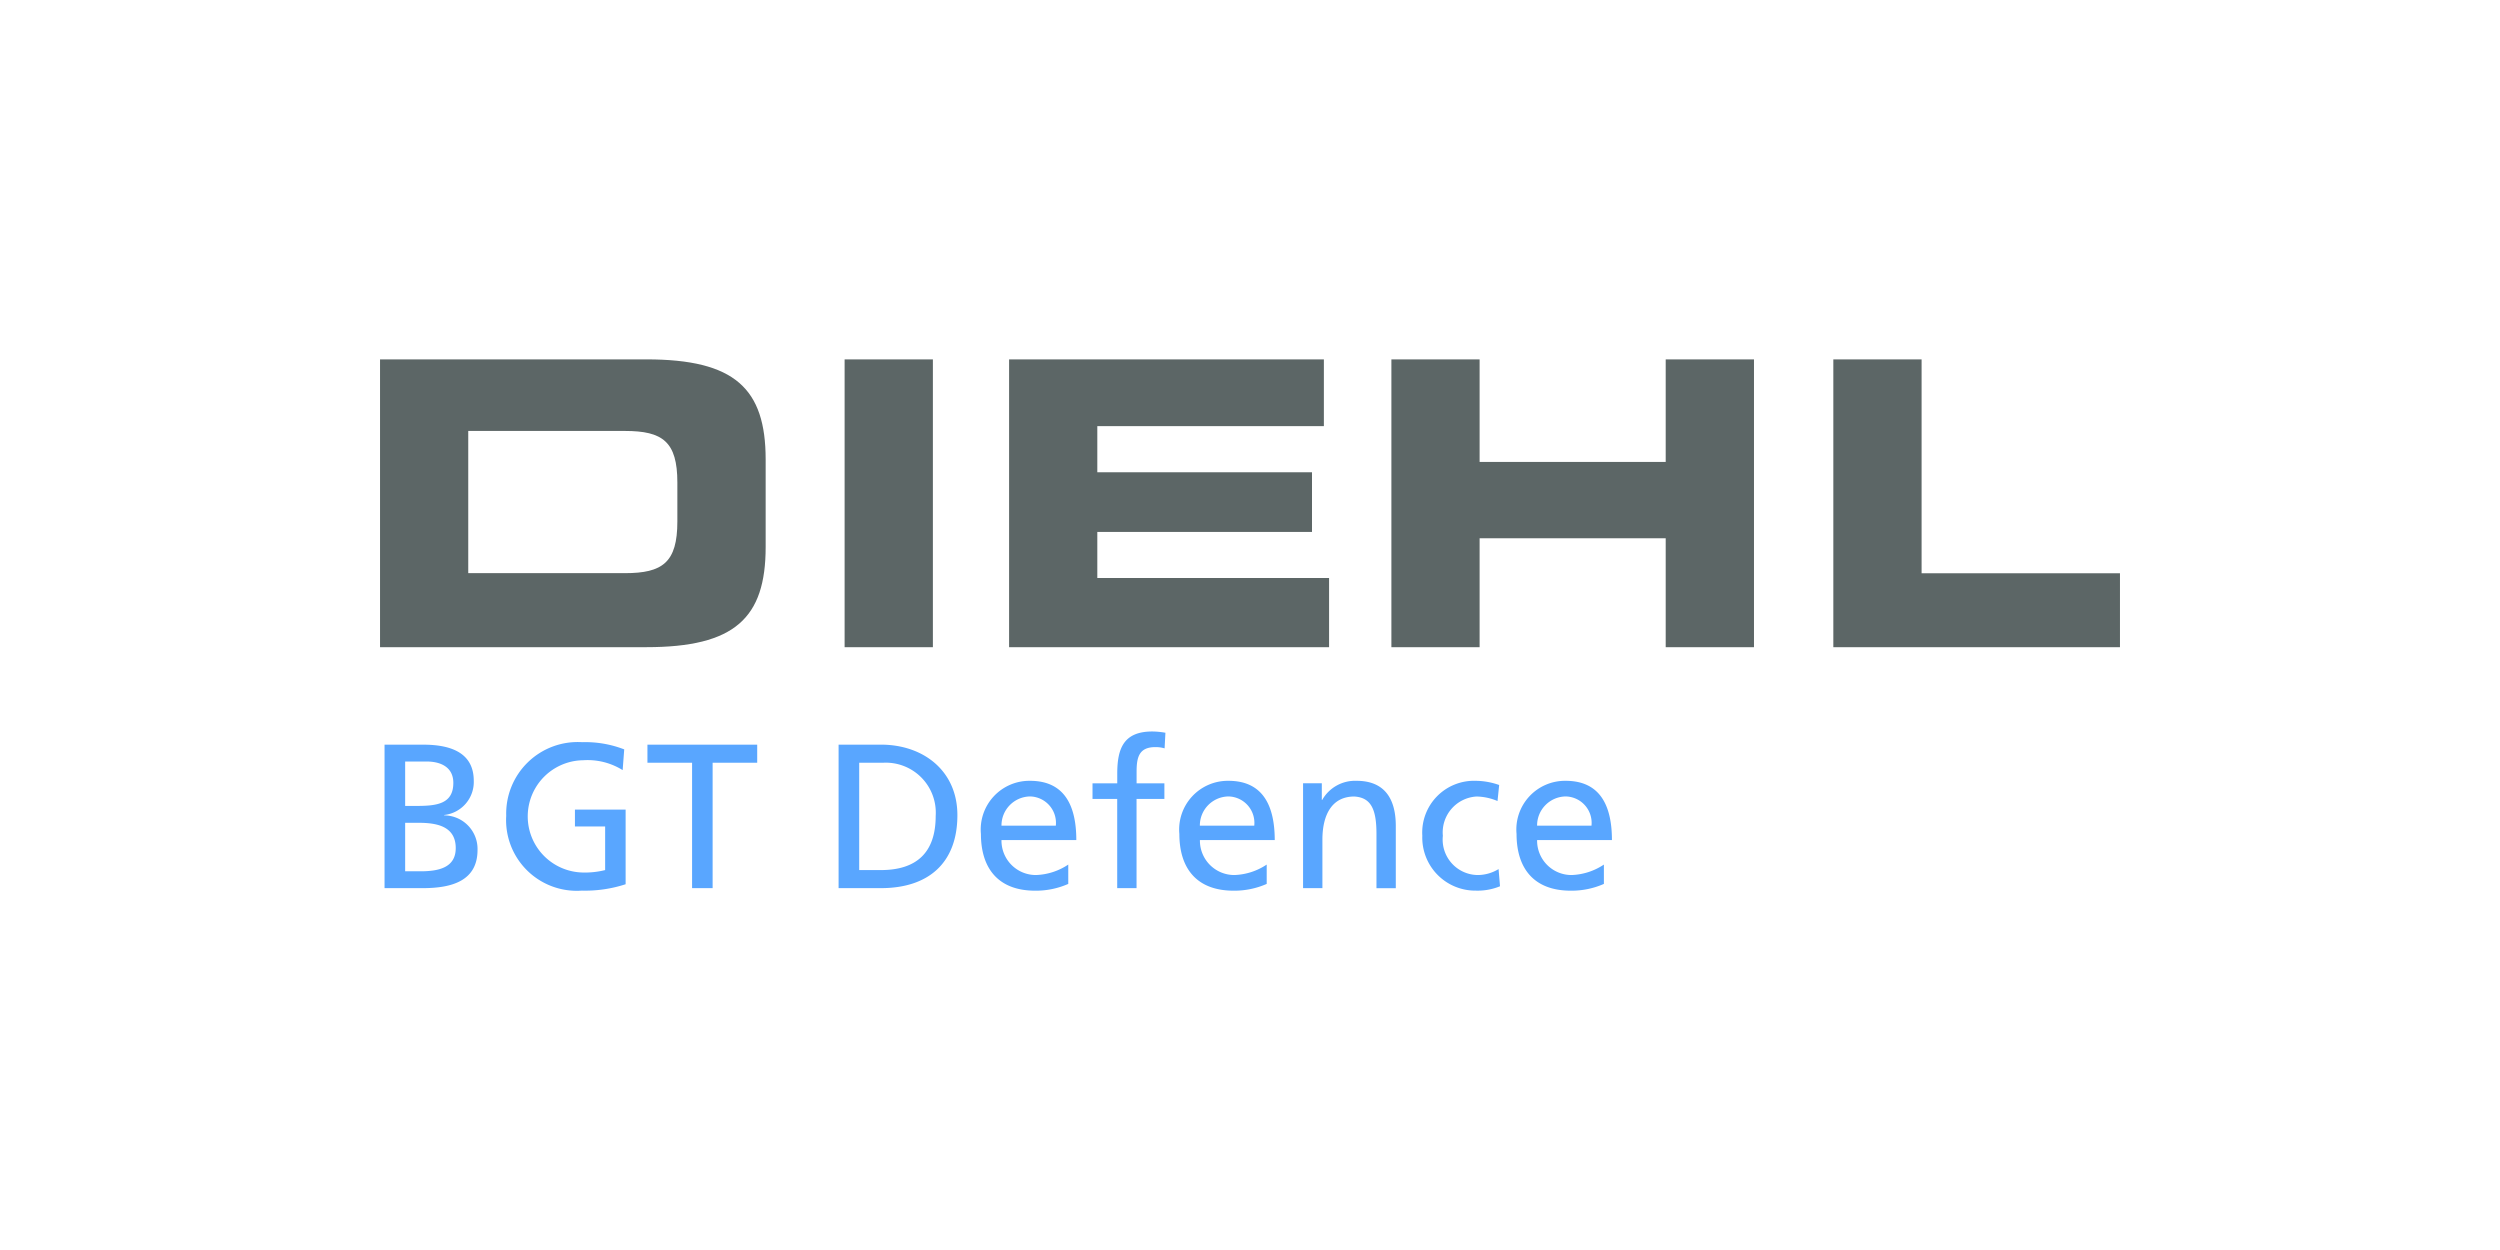 <?xml version="1.0" encoding="UTF-8"?> <svg xmlns="http://www.w3.org/2000/svg" xmlns:xlink="http://www.w3.org/1999/xlink" width="160" height="80" viewBox="0 0 160 80"><defs><clipPath id="clip-diehl"><rect width="160" height="80"></rect></clipPath></defs><g id="diehl" clip-path="url(#clip-diehl)"><g id="g2383" transform="translate(24.322 23)"><path id="DIEHL-2" data-name="DIEHL" d="M0,0V18.419H17.048c5.648,0,7.632-1.857,7.632-6.411v-5.6C24.679,1.858,22.7,0,17.048,0ZM29.733,0V18.419h5.65V0ZM40.26,0V18.419H60.739V13.994H45.906V11.042h13.74V7.226H45.906V4.274h14.5V0ZM64.727,0V18.419h5.646V11.447H82.283v6.972h5.65V0h-5.65V6.563H70.373V0ZM93.011,0V18.419h18.345V13.687H98.66V0ZM5.646,4.581H15.672c2.417,0,3.357.683,3.357,3.3v2.493c0,2.621-.94,3.308-3.357,3.308H5.646Z" fill="#5c6666" fill-rule="evenodd"></path><path id="BGT_Defence" data-name="BGT Defence" d="M51.733,211.031c-1.829,0-2.25,1.066-2.25,2.7v.617H47.9v1h1.58v5.71h1.238v-5.71H52.5v-1H50.721v-.723c0-.908.13-1.594,1.2-1.594a1.961,1.961,0,0,1,.592.081l.053-1A5.061,5.061,0,0,0,51.733,211.031Zm-36.5.684a4.579,4.579,0,0,0-4.856,4.712,4.524,4.524,0,0,0,4.842,4.789,8.33,8.33,0,0,0,2.8-.409v-4.775H14.775v1.079h1.933v2.79a5.334,5.334,0,0,1-1.471.155,3.593,3.593,0,0,1,.063-7.184,4.238,4.238,0,0,1,2.529.631l.1-1.326A6.9,6.9,0,0,0,15.237,211.715Zm-12.643.159v9.183H5.041c1.869,0,3.5-.474,3.5-2.447A2.148,2.148,0,0,0,6.41,216.4v-.025A2.127,2.127,0,0,0,8.3,214.188c0-1.7-1.316-2.313-3.223-2.313Zm16.825,0v1.157h2.857v8.027h1.315v-8.027h2.853v-1.157Zm12.234,0v9.183h2.708c3.026,0,4.895-1.594,4.895-4.673,0-2.829-2.171-4.511-4.895-4.511ZM3.909,212.953H5.292c.763,0,1.7.276,1.7,1.368,0,1.356-1.08,1.474-2.356,1.474H3.909Zm29.059.078h1.538a3.2,3.2,0,0,1,3.357,3.407c0,2.368-1.249,3.463-3.512,3.463H32.968ZM43.9,214.188a3.117,3.117,0,0,0-3.142,3.4c0,2.184,1.092,3.632,3.474,3.632a5.129,5.129,0,0,0,2.116-.434v-1.238a3.954,3.954,0,0,1-2.063.67,2.2,2.2,0,0,1-2.211-2.236h4.789C46.863,215.821,46.138,214.188,43.9,214.188Zm12.7,0a3.117,3.117,0,0,0-3.142,3.4c0,2.184,1.092,3.632,3.474,3.632a5.129,5.129,0,0,0,2.116-.434v-1.238a3.954,3.954,0,0,1-2.063.67,2.2,2.2,0,0,1-2.211-2.236h4.789C59.559,215.821,58.834,214.188,56.6,214.188Zm8.2,0a2.417,2.417,0,0,0-2.2,1.224h-.025v-1.065h-1.2v6.711h1.238v-3.1c0-1.632.634-2.765,2.042-2.765,1.079.066,1.418.828,1.418,2.395v3.474H67.31v-3.985C67.31,215.269,66.536,214.188,64.8,214.188Zm7.628,0a3.315,3.315,0,0,0-3.421,3.516,3.394,3.394,0,0,0,3.421,3.512,3.771,3.771,0,0,0,1.552-.279l-.092-1.1a2.581,2.581,0,0,1-1.33.381,2.268,2.268,0,0,1-2.236-2.511,2.3,2.3,0,0,1,2.158-2.514,3.575,3.575,0,0,1,1.34.289l.106-1.026A4.615,4.615,0,0,0,72.428,214.188Zm5.752,0a3.117,3.117,0,0,0-3.142,3.4c0,2.184,1.092,3.632,3.474,3.632a5.129,5.129,0,0,0,2.116-.434v-1.238a3.954,3.954,0,0,1-2.063.67,2.2,2.2,0,0,1-2.211-2.236h4.789C81.142,215.821,80.417,214.188,78.179,214.188Zm-34.3,1a1.694,1.694,0,0,1,1.672,1.869H42.074A1.858,1.858,0,0,1,43.876,215.189Zm12.7,0a1.694,1.694,0,0,1,1.672,1.869H54.77A1.858,1.858,0,0,1,56.572,215.189Zm21.583,0a1.694,1.694,0,0,1,1.672,1.869H76.353A1.858,1.858,0,0,1,78.155,215.189ZM3.909,216.875h.853c1.131,0,2.384.2,2.384,1.619,0,1.236-1.066,1.485-2.25,1.485H3.909Z" transform="translate(-2.301 -187.216)" fill="#59a6ff" fill-rule="evenodd"></path></g></g></svg> 